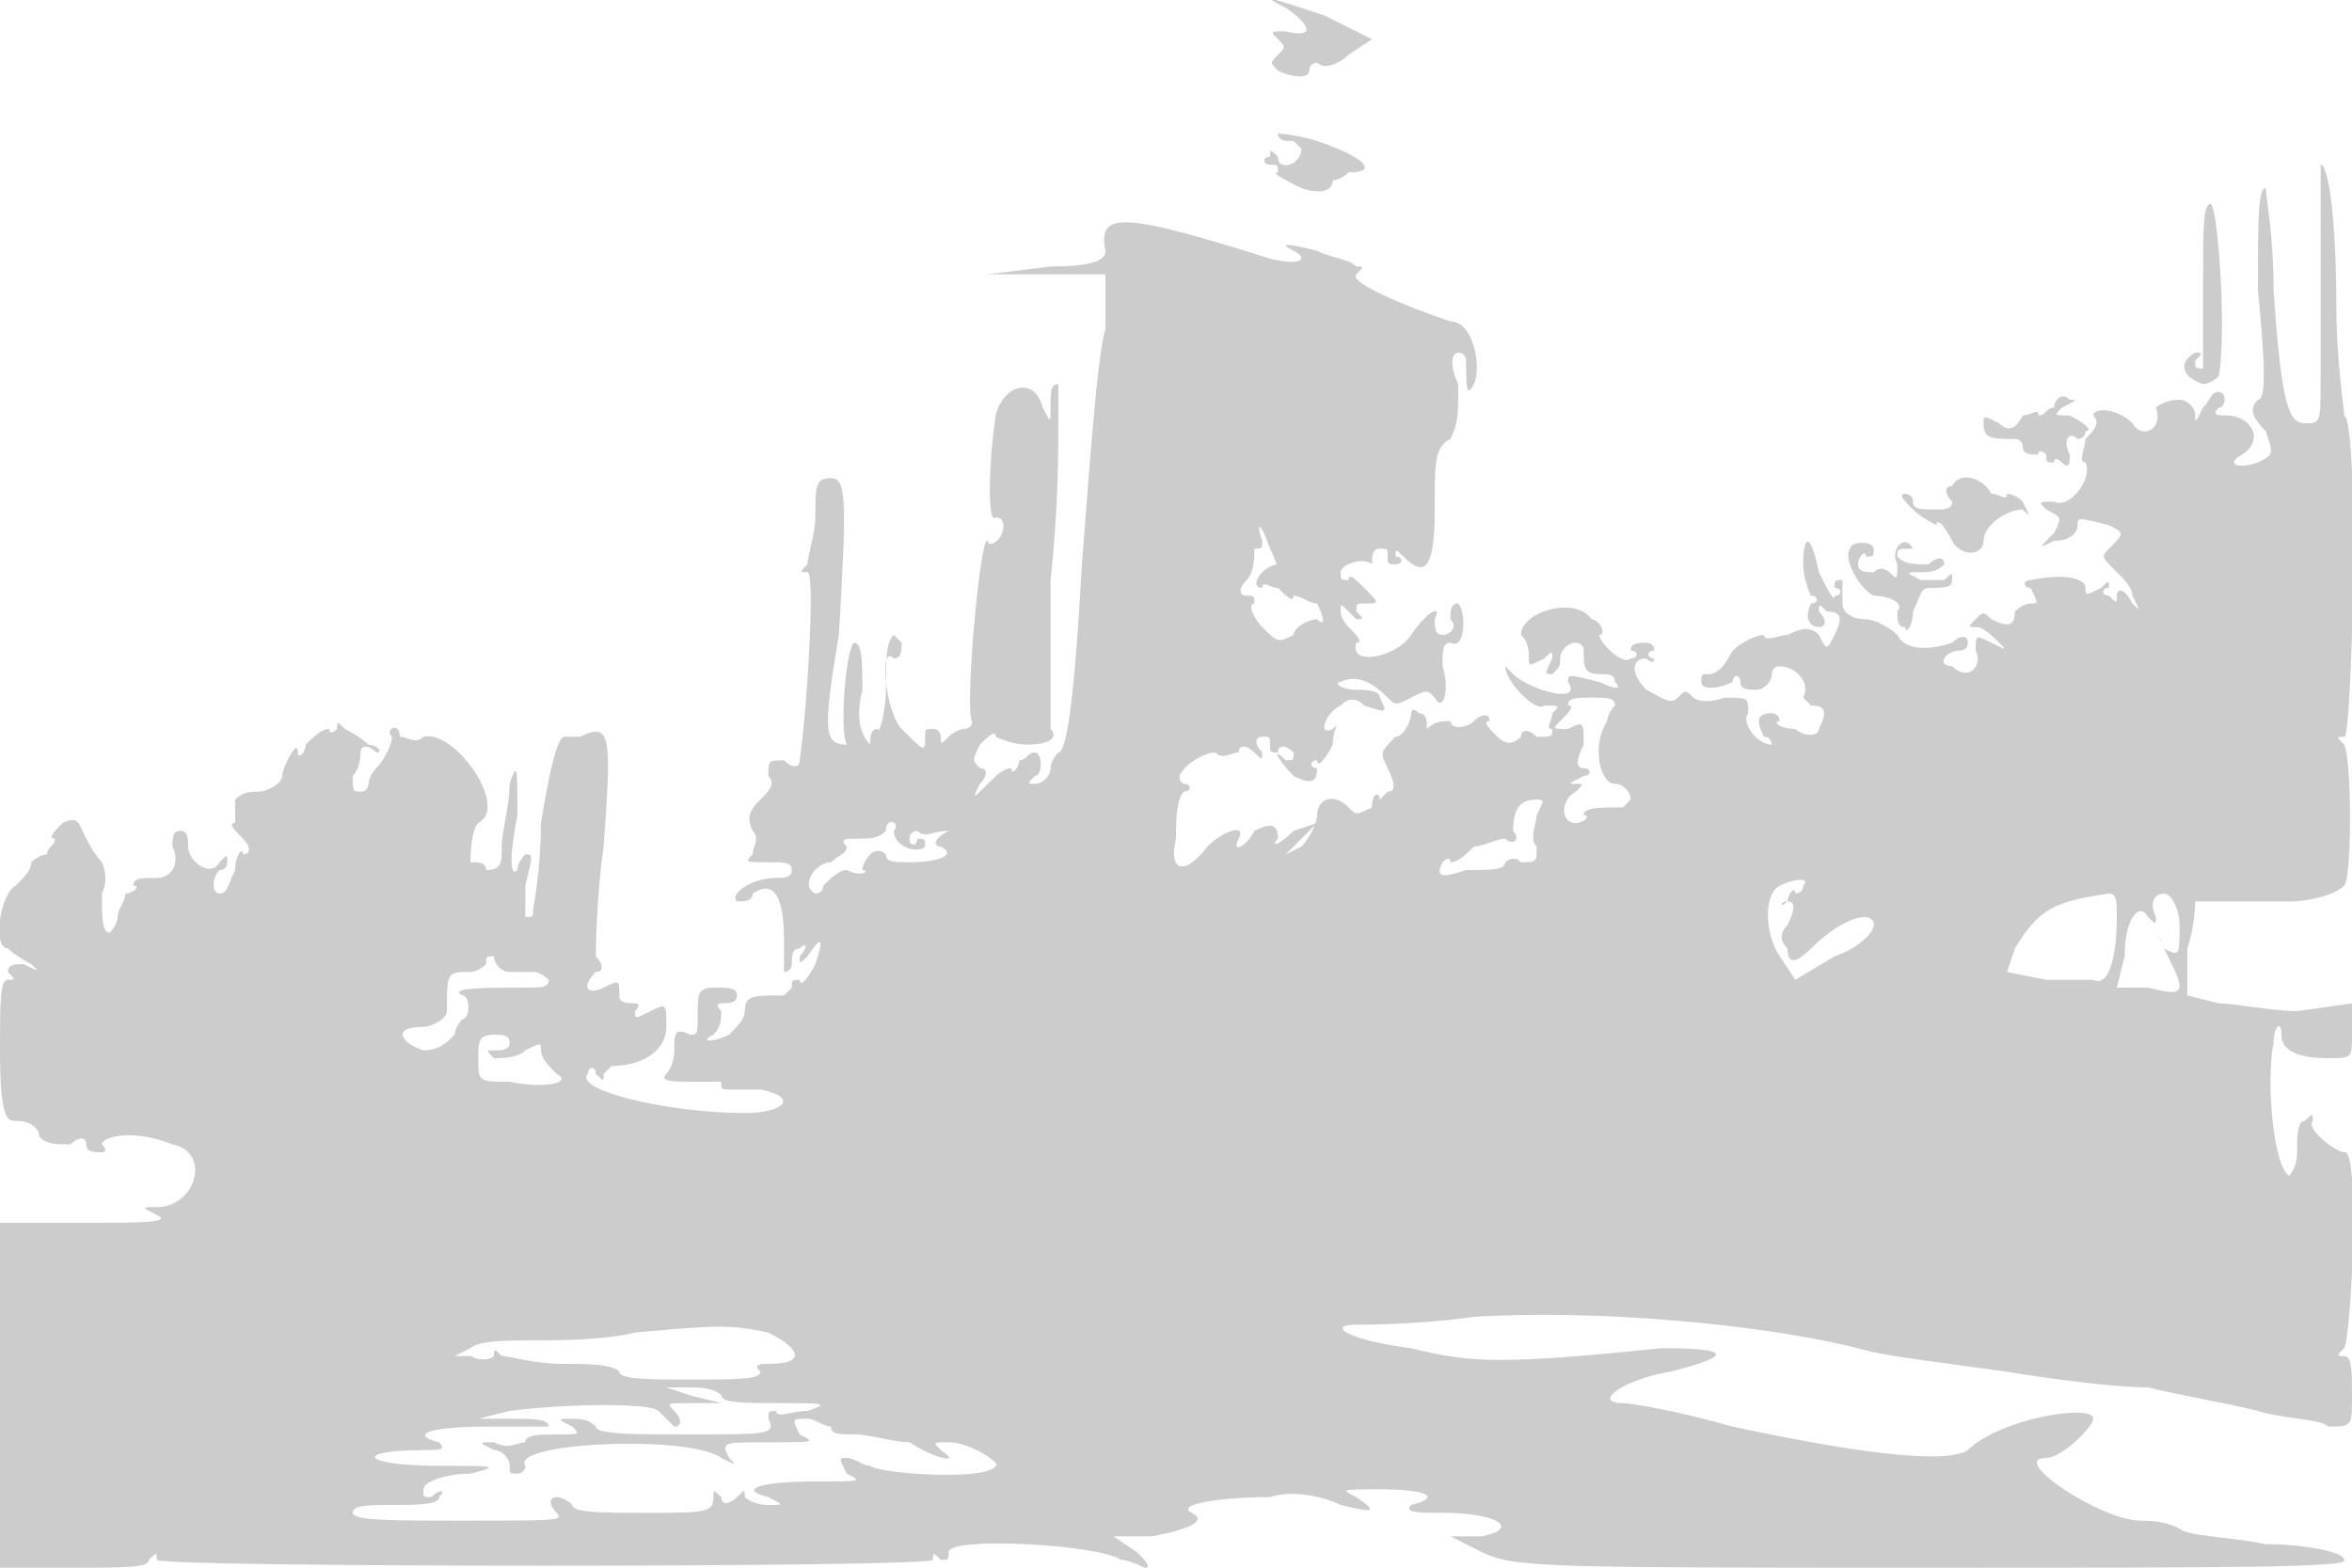<svg version="1" xmlns="http://www.w3.org/2000/svg" width="400" height="266.667" viewBox="0 0 300 200"><path d="M164 1c3 2 4 4 0 3-2 0-2 0-1 1s1 1 0 2-1 1 0 2c2 1 4 1 4 0s1-1 1-1c1 1 3 0 4-1l3-2-6-3c-6-2-9-3-5-1zm-1 16c0 1 1 1 2 1l1 1c0 2-3 3-3 1-1-1-1-1-1 0-1 0-1 1 0 1s1 0 1 1c-1 0 1 1 3 2 3 1 4 0 4-1 1 0 2-1 2-1 4 0 2-2-4-4-3-1-6-1-5-1zm133 14v17c0 6 0 6-2 6s-3-2-4-17c0-7-1-12-1-13-1 0-1 4-1 13 1 10 1 14 0 14-1 1-1 2 1 4 1 3 1 3-1 4-3 1-4 0-2-1 3-2 1-5-2-5-1 0-2 0-1-1 1 0 1-2 0-2s-1 1-2 2c-1 2-1 2-1 1s-1-2-2-2c-2 0-3 1-3 1 1 3-2 4-3 2-2-2-5-2-5-1 1 1 0 2-1 3 0 1-1 3 0 3 1 2-2 6-4 5-2 0-2 0-1 1 2 1 2 1 1 3-2 2-2 2 0 1 2 0 3-1 3-2s0-1 4 0c2 1 2 1 0 3-1 1-1 1 1 3 1 1 2 2 2 3 1 2 1 2 0 1-1-2-2-2-2-1s0 1-1 0c-1 0-1-1 0-1 0-1 0-1-1 0-2 1-2 1-2 0s-2-2-7-1c-1 0-1 1 0 1 1 2 1 2 0 2s-2 1-2 1c0 2-1 2-3 1-1-1-1-1-2 0s-1 1 0 1 2 1 3 2 1 1-1 0-2-1-2 1c1 2-1 4-3 2-2 0-1-2 1-2 0 0 1 0 1-1s-1-1-2 0c-3 1-6 1-7-1-1-1-3-2-4-2-2 0-3-1-3-2v-3c-1 0-1 0-1 1 1 0 1 1 0 1 0 1-1-1-2-3-1-5-2-5-2-1 0 2 1 4 1 4 1 0 1 1 0 1-1 2 0 3 1 3s1-1 0-2c0-1 0-1 1 0 2 0 2 1 1 3s-1 2-2 0c-1-1-2-1-4 0-1 0-3 1-3 0-1 0-3 1-4 2-1 2-2 3-3 3s-1 0-1 1 2 1 4 0c0-1 1-1 1 0s1 1 2 1 2-1 2-2c0 0 0-1 1-1 2 0 4 2 3 4l1 1c2 0 2 1 1 3 0 1-2 1-3 0-2 0-3-1-2-1 0-1-1-1-1-1-2 0-2 1-1 3 1 0 1 1 1 1-2 0-4-3-3-4 0-2 0-2-3-2-3 1-4 0-4 0-1-1-1-1-2 0s-2 0-4-1c-2-2-2-4 0-4 1 1 1 0 1 0-1 0-1-1 0-1 0-1-1-1-1-1-1 0-2 0-2 1 1 0 1 1 0 1-1 1-4-2-4-3 1 0 0-2-1-2-2-3-9-1-9 2 1 1 1 2 1 3s0 1 2 0c1-1 1-1 1 0-1 2-1 2 0 2 1-1 1-1 1-2s1-2 2-2c0 0 1 0 1 1 0 2 0 3 2 3 1 0 2 0 2 1 1 1 0 1-2 0-4-1-4-1-4 0 2 3-5 1-7-1l-1-1c0 2 4 6 5 5 2 0 2 0 1 1 0 1-1 2 0 2 0 1 0 1-2 1-1-1-2-1-2 0-1 1-2 1-3 0s-2-2-1-2c0-1-1-1-2 0s-3 1-3 0c-1 0-2 0-3 1s-1 1 0 0c0-1 0-2-1-2-1-1-1 0-1 0 0 1-1 3-2 3-2 2-2 2-1 4s1 3 0 3l-1 1c0-1-1-1-1 1-2 1-2 1-3 0-2-2-4-1-4 1 0 1-1 3-2 4l-2 1 2-2 2-2-3 1c-2 2-3 2-2 1 0-2-1-2-3-1-1 2-3 3-2 1s-2-1-4 1c-3 4-5 3-4-1 0-2 0-5 1-6 1 0 1-1 0-1-2-1 2-4 4-4 1 1 2 0 3 0 0-1 1-1 2 0s1 1 1 0c-1-1-1-2 0-2s1 0 1 1 0 1 1 1c0-1 1-1 2 0 0 1 0 1-1 1-2-2-1 0 1 2 2 1 3 1 3-1-1 0-1-1 0-1 0 1 1 0 2-2 0-2 1-3 0-2-2 1-1-2 1-3 1-1 2-1 3 0 3 1 3 1 2-1 0-1-2-1-3-1-2 0-3-1-2-1 2-1 4 0 6 2 1 1 1 1 3 0s2-1 3 0c1 2 2-1 1-4 0-2 0-3 1-3 2 1 2-4 1-5-1 0-1 1-1 2 1 1 0 2-1 2s-1-1-1-2c1-2-1-1-3 2s-8 4-7 1c1 0 0-1-1-2 0 0-1-1-1-2s0-1 1 0l1 1c1 0 1 0 0-1 0-1 0-1 1-1 2 0 2 0 0-2-1-1-2-2-2-1-1 0-1 0-1-1s3-2 4-1 1 1 0 0c0-1 0-2 1-2s1 0 1 1 0 1 1 1 1-1 0-1c0-1 0-1 1 0 3 3 4 1 4-6 0-6 0-8 2-9 1-2 1-3 1-7-1-2-1-4 0-4s1 1 1 1c0 3 0 5 1 3s0-8-3-8c-6-2-13-5-12-6s1-1 0-1c-1-1-3-1-5-2-4-1-5-1-3 0s1 2-3 1c-19-6-22-6-21-1 0 1-1 2-7 2l-8 1h15v7c-1 3-2 17-3 30-1 18-2 24-3 24 0 0-1 1-1 2s-1 2-2 2-1 0 0-1c1 0 1-3 0-3s-1 1-2 1c0 1-1 2-1 1-1 0-2 1-3 2-2 2-2 2-1 0 1-1 1-2 0-2-1-1-1-1 0-3 1-1 2-2 2-1 0 0 2 1 4 1 3 0 4-1 3-2v-3-16c1-9 1-17 1-20v-5c-1 0-1 1-1 3s0 2-1 0c-1-4-5-3-6 1-1 7-1 14 0 13 1 0 1 1 1 1 0 2-2 3-2 2-1-1-3 22-2 23 0 1-1 1-1 1-1 0-2 1-2 1-1 1-1 1-1 0 0 0 0-1-1-1s-1 0-1 1c0 2 0 2-3-1-2-2-3-11-1-9 1 0 1-1 1-2l-1-1c-1 1-1 3-1 7 0 3-1 6-1 5-1 0-1 1-1 2 1 2 1 2 0 0-1-1-2-3-1-7 0-3 0-6-1-6s-2 11-1 13c1 1 1 1 0 0-3 0-3-2-1-14 1-17 1-20-1-20s-2 1-2 5c0 2-1 5-1 6-1 1-1 1 0 1s0 17-1 24c0 1-1 1-2 0-2 0-2 0-2 2 1 1 0 2-1 3s-2 2-1 4c1 1 0 2 0 3-1 1-1 1 2 1 2 0 3 0 3 1s-1 1-2 1c-3 0-6 2-5 3 1 0 2 0 2-1 3-2 4 1 4 6v4c1 0 1-1 1-1 0-1 0-2 1-2 1-1 1 0 0 1 0 1 0 1 1 0 2-3 2-2 1 1-1 2-2 3-2 2-1 0-1 0-1 1l-1 1c-4 0-5 0-5 2 0 1-1 2-2 3-2 1-4 1-2 0 1-1 1-2 1-3-1-1 0-1 0-1 1 0 2 0 2-1s-1-1-3-1-2 1-2 3c0 3 0 3-1 3-2-1-2 0-2 2s-1 3-1 3c-1 1 1 1 3 1h4c0 1 0 1 1 1h4c5 1 3 3-2 3-10 0-22-3-20-5 0-1 1-1 1 0 1 1 1 1 1 0l1-1c4 0 7-2 7-5s0-3-2-2-2 1-2 0c1-1 0-1 0-1-1 0-2 0-2-1 0-2 0-2-2-1s-3 0-1-2c1 0 1-1 0-2 0 0 0-7 1-14 1-14 1-16-3-14h-2c-1 0-2 5-3 11 0 6-1 11-1 11 0 1 0 1-1 1v-4c1-4 1-4 0-4 0 0-1 1-1 2-1 1-1-2 0-7 0-6 0-7-1-4 0 3-1 6-1 8s0 3-2 3c0-1-1-1-2-1 0 0 0-4 1-5 4-2-3-12-7-11-1 1-2 0-3 0 0-2-2-1-1 0 0 1-1 3-2 4s-1 2-1 2 0 1-1 1-1 0-1-2c1-1 1-3 1-3 0-1 1-1 2 0 1 0 0-1-1-1-1-1-3-2-3-2-1-1-1-1-1 0 0 0-1 1-1 0-1 0-2 1-3 2 0 1-1 2-1 1 0-2-2 2-2 3s-2 2-3 2-2 0-3 1v3c-1 0 0 1 1 2s1 2 0 2c0-1-1 0-1 2-1 2-1 3-2 3s-1-2 0-3c1 0 1-1 1-1 0-1 0-1-1 0-1 2-4 0-4-2 0-1 0-2-1-2s-1 1-1 2c1 2 0 4-2 4s-3 0-3 1c1 0 0 1-1 1 0 1-1 2-1 3s-1 2-1 2c-1 0-1-2-1-5 1-2 0-4 0-4s-1-1-2-3-1-3-3-2c-1 1-2 2-1 2 0 1-1 1-1 2-1 0-2 1-2 1 0 1-1 2-2 3-2 1-3 8-1 8 0 0 1 1 3 2 1 1 1 1-1 0-1 0-2 0-2 1 1 1 1 1 0 1s-1 3-1 9c0 9 1 9 2 9 2 0 3 1 3 2 1 1 2 1 4 1 1-1 2-1 2 0s1 1 2 1c0 0 1 0 0-1 0-1 4-2 9 0 5 1 3 8-2 8-2 0-2 0 0 1s-2 1-9 1H0v44h9c7 0 10 0 10-1 1-1 1-1 1 0s99 1 99 0 0-1 1 0c1 0 1 0 1-1 0-2 19-1 22 1 1 0 3 1 3 1 1 0 0-1-1-2l-3-2h5c5-1 7-2 5-3s3-2 10-2c3-1 7 0 9 1 4 1 5 1 2-1-2-1-2-1 3-1 6 0 8 1 4 2-1 1 1 1 4 1 7 0 10 2 5 3h-4l4 2c4 2 8 2 58 2 37 0 53 0 52-1 0-1-5-2-10-2-5-1-10-1-11-2-2-1-4-1-5-1-5 0-17-8-12-8 2 0 6-4 6-5 0-2-12 0-16 4-3 2-16 0-30-3-7-2-13-3-14-3-4 0 0-3 6-4 8-2 8-3-1-3-20 2-24 2-32 0-8-1-11-3-7-3 1 0 8 0 15-1 16-1 37 1 49 4 3 1 12 2 19 3 6 1 14 2 18 2 4 1 10 2 14 3 3 1 8 1 9 2 3 0 3 0 3-4 0-3 0-5-1-5s-1 0 0-1c1-2 2-26 0-25-1 0-5-3-4-4 0-1 0-1-1 0-1 0-1 2-1 4s-1 3-1 3c-2-1-3-12-2-17 0-2 1-3 1-1s2 3 6 3c3 0 3 0 3-3v-4l-7 1c-3 0-8-1-10-1l-4-1v-6c1-3 1-6 1-6h12c3 0 6-1 7-2s1-16 0-18c-1-1-1-1 0-1 1 1 2-40 0-41 0-1-1-7-1-14 0-11-1-18-2-18v10zM162 70c1 2 1 3 1 2-1 0-2 1-2 1-1 1-1 2 0 2 0-1 1 0 2 0 1 1 2 2 2 1 1 0 2 1 3 1 1 2 1 3 0 2-1 0-3 1-3 2-2 1-2 1-4-1-1-1-2-3-1-3 0-1 0-1-1-1s-1-1 0-2 1-3 1-4c-1-1-1-1 0 0 1 0 1 0 1-1-1-3 0-2 1 1zm44 20s-1 1-1 2c-2 3-1 8 1 8 1 0 2 1 2 2l-1 1c-3 0-5 0-5 1 1 0 0 1-1 1-2 0-2-3 0-4 1-1 1-1 0-1s-1 0 1-1c1 0 1-1 0-1s-1-1 0-3c0-3 0-3-2-2-2 0-2 0-1-1s2-2 1-2c0-1 1-1 3-1s3 0 3 1zm-10 14c0 1-1 3 0 4 0 2 0 2-2 2-1-1-2 0-2 0 0 1-2 1-5 1-3 1-4 1-3-1 0 0 1-1 1 0 1 0 2-1 3-2 1 0 3-1 4-1 1 1 2 0 1-1 0-3 1-4 3-4 1 0 1 0 0 2zm-82 2c0 2 3 3 4 2 0-1 0-1-1-1 0 1-1 1-1 0s1-1 1-1c1 1 2 0 4 0 1-1 1-1 0 0-2 1-2 2-1 2 2 1 0 2-4 2-2 0-3 0-3-1 0 0-1-1-2 0 0 0-1 1-1 2 1 0 0 1-2 0-1 0-2 1-3 2 0 1-1 1-1 1-2-1 0-4 2-4 1-1 2-1 2-2-1-1 0-1 1-1 2 0 3 0 4-1 0-2 2-1 1 0zm116 7c0 1-1 1-1 1 0-1-1 0-1 1-1 0-1 1 0 0 1 0 1 1 0 3-1 1-1 2 0 3 0 2 1 2 3 0 4-4 8-5 8-3 0 1-2 3-5 4l-5 3-2-3c-2-3-2-8 0-9s4-1 3 0zm40 4c0 5-1 9-3 8h-6l-5-1 1-3c3-5 5-6 12-7 1 0 1 1 1 3zm8 1c0 4 0 4-2 3-1-3-1-2 1 2s1 4-3 3h-4l1-4c0-5 2-7 3-5 1 1 1 1 1 0-1-2 0-3 1-3s2 2 2 4zm-213 6h3c1 0 2 1 2 1 0 1-1 1-3 1-5 0-10 0-8 1 1 0 1 3 0 3 0 0-1 1-1 2-1 1-2 2-4 2-3-1-4-3 0-3 1 0 3-1 3-2 0-5 0-5 3-5 1 0 2-1 2-1 0-1 0-1 1-1 0 1 1 2 2 2zm0 9c0 1-1 1-2 1s-1 0 0 1c1 0 3 0 4-1 2-1 2-1 2 0s1 2 2 3c2 1-1 2-6 1-4 0-4 0-4-3 0-2 0-3 2-3 1 0 2 0 2 1zm33 37c4 2 5 4 0 4-1 0-2 0-1 1 0 1-3 1-9 1-5 0-9 0-9-1-1-1-4-1-7-1-4 0-7-1-8-1-1-1-1-1-1 0 0 0-1 1-3 0h-2l2-1c1-1 5-1 8-1s9 0 13-1c11-1 12-1 17 0zm-6 8c0 1 3 1 7 1 6 0 7 0 4 1-2 0-4 1-4 0-1 0-1 0-1 1 1 2 0 2-10 2-7 0-12 0-12-1-1-1-2-1-3-1-2 0-2 0 0 1 1 1 1 1-2 1-2 0-4 0-4 1-1 0-2 1-4 0-2 0-2 0 0 1 1 0 2 1 2 2s0 1 1 1 1-1 1-1c-2-3 21-4 25-1 2 1 2 1 1 0-1-2-1-2 5-2s6 0 4-1c-1-2-1-2 1-2 1 0 2 1 3 1 0 1 1 1 3 1s5 1 7 1c3 2 7 3 4 1-1-1-1-1 1-1 3 0 7 3 6 3-1 2-15 1-16 0-1 0-2-1-3-1s-1 0 0 2c2 1 2 1-4 1-7 0-10 1-6 2 2 1 2 1 0 1s-3-1-3-1c0-1 0-1-1 0s-2 1-2 0c-1-1-1-1-1 0 0 2-1 2-9 2-5 0-9 0-9-1-1-1-2-1-2-1-1 0-1 1 0 2s0 1-12 1c-9 0-14 0-14-1s2-1 5-1 6 0 6-1c1-1 0-1-1 0-1 0-1 0-1-1s3-2 6-2c4-1 3-1-4-1-10 0-11-2-2-2 2 0 3 0 2-1-4-1-1-2 6-2h8c0-1-2-1-5-1h-4l4-1c8-1 18-1 19 0l2 2c1 0 1-1 0-2s-1-1 2-1h4l-4-1-3-1h3c1 0 3 0 4 1zM281 36v11c-1 0-1 0-1-1 1-1 1-1 0-1-2 1-2 3 1 4 1 0 2-1 2-1 1-5 0-21-1-22-1 0-1 3-1 10zm-19 16c-1 0-1 1-2 1 0-1-1 0-2 0-1 2-2 2-3 1-2-1-2-1-2 0 0 2 1 2 4 2 0 0 1 0 1 1s1 1 2 1c0-1 1 0 1 0 0 1 0 1 1 1 0-1 1 0 1 0 1 1 1 0 1-1-1-2 0-3 1-2 0 0 1 0 1-1 1 0 0-1-2-2-2 0-2 0-1-1 2-1 2-1 1-1-1-1-2 0-2 1zm-13 10c-1 0-1 1 0 2 0 1-1 1-2 1-2 0-3 0-3-1s-1-1-1-1c-1 0 0 1 1 2s3 2 3 2c0-1 1 0 2 2s4 2 4 0 3-4 5-4c1 1 1 1 0-1-1-1-2-1-2-1 0 1-1 0-2 0-1-2-4-3-5-1zm-13 8c-1 1 1 5 3 6 2 0 4 1 3 2 0 1 0 2 1 2 0 1 1 0 1-2 1-2 1-3 2-3 2 0 3 0 3-1s0-1-1 0h-3c-2-1-2-1 0-1 1 0 2 0 3-1 0-1-1-1-2 0-2 0-3 0-4-1 0-1 0-1 2-1 1 1 1 1 0 0-1-2-3 0-2 2 0 2 0 2-1 1 0 0-1-1-2 0-1 0-2 0-2-1s1-2 1-1c1 0 1 0 1-1s-3-1-3 0z" fill="#ccc"/></svg>